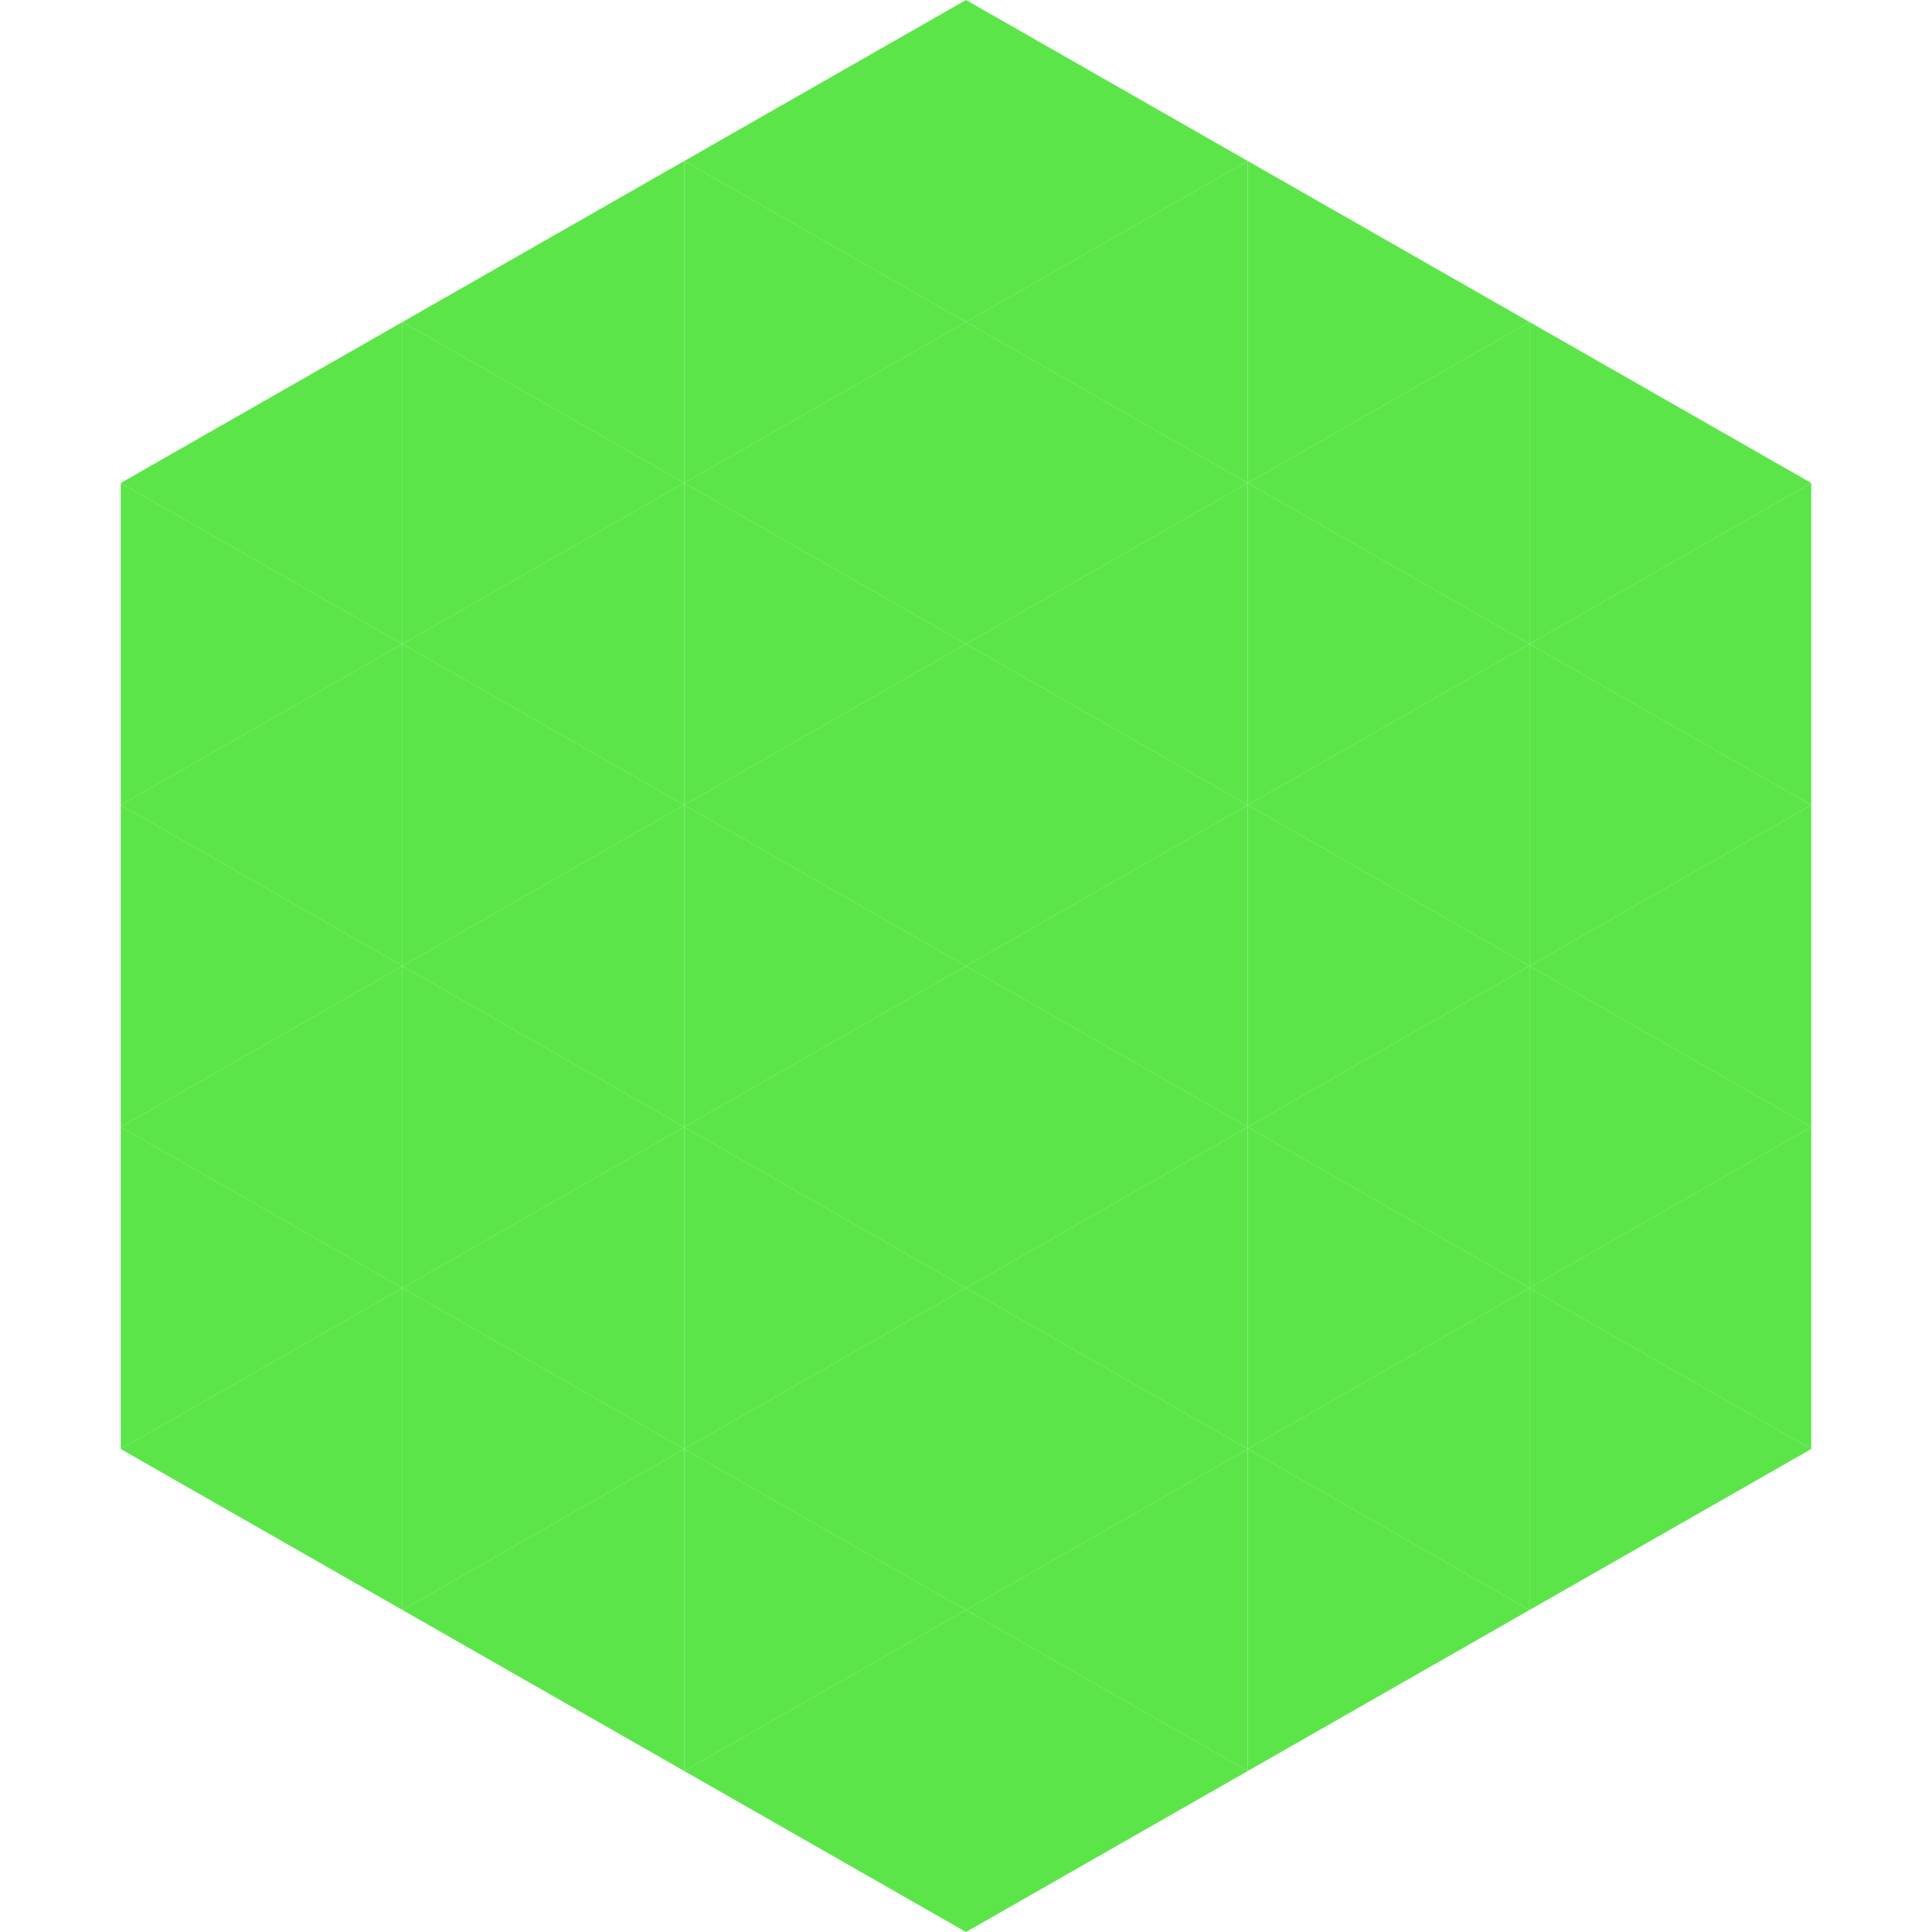 <?xml version="1.0"?>
<!-- Generated by SVGo -->
<svg width="240" height="240"
     xmlns="http://www.w3.org/2000/svg"
     xmlns:xlink="http://www.w3.org/1999/xlink">
<polygon points="50,40 15,60 50,80" style="fill:rgb(91,229,73)" />
<polygon points="190,40 225,60 190,80" style="fill:rgb(91,229,73)" />
<polygon points="15,60 50,80 15,100" style="fill:rgb(91,229,73)" />
<polygon points="225,60 190,80 225,100" style="fill:rgb(91,229,73)" />
<polygon points="50,80 15,100 50,120" style="fill:rgb(91,229,73)" />
<polygon points="190,80 225,100 190,120" style="fill:rgb(91,229,73)" />
<polygon points="15,100 50,120 15,140" style="fill:rgb(91,229,73)" />
<polygon points="225,100 190,120 225,140" style="fill:rgb(91,229,73)" />
<polygon points="50,120 15,140 50,160" style="fill:rgb(91,229,73)" />
<polygon points="190,120 225,140 190,160" style="fill:rgb(91,229,73)" />
<polygon points="15,140 50,160 15,180" style="fill:rgb(91,229,73)" />
<polygon points="225,140 190,160 225,180" style="fill:rgb(91,229,73)" />
<polygon points="50,160 15,180 50,200" style="fill:rgb(91,229,73)" />
<polygon points="190,160 225,180 190,200" style="fill:rgb(91,229,73)" />
<polygon points="15,180 50,200 15,220" style="fill:rgb(255,255,255); fill-opacity:0" />
<polygon points="225,180 190,200 225,220" style="fill:rgb(255,255,255); fill-opacity:0" />
<polygon points="50,0 85,20 50,40" style="fill:rgb(255,255,255); fill-opacity:0" />
<polygon points="190,0 155,20 190,40" style="fill:rgb(255,255,255); fill-opacity:0" />
<polygon points="85,20 50,40 85,60" style="fill:rgb(91,229,73)" />
<polygon points="155,20 190,40 155,60" style="fill:rgb(91,229,73)" />
<polygon points="50,40 85,60 50,80" style="fill:rgb(91,229,73)" />
<polygon points="190,40 155,60 190,80" style="fill:rgb(91,229,73)" />
<polygon points="85,60 50,80 85,100" style="fill:rgb(91,229,73)" />
<polygon points="155,60 190,80 155,100" style="fill:rgb(91,229,73)" />
<polygon points="50,80 85,100 50,120" style="fill:rgb(91,229,73)" />
<polygon points="190,80 155,100 190,120" style="fill:rgb(91,229,73)" />
<polygon points="85,100 50,120 85,140" style="fill:rgb(91,229,73)" />
<polygon points="155,100 190,120 155,140" style="fill:rgb(91,229,73)" />
<polygon points="50,120 85,140 50,160" style="fill:rgb(91,229,73)" />
<polygon points="190,120 155,140 190,160" style="fill:rgb(91,229,73)" />
<polygon points="85,140 50,160 85,180" style="fill:rgb(91,229,73)" />
<polygon points="155,140 190,160 155,180" style="fill:rgb(91,229,73)" />
<polygon points="50,160 85,180 50,200" style="fill:rgb(91,229,73)" />
<polygon points="190,160 155,180 190,200" style="fill:rgb(91,229,73)" />
<polygon points="85,180 50,200 85,220" style="fill:rgb(91,229,73)" />
<polygon points="155,180 190,200 155,220" style="fill:rgb(91,229,73)" />
<polygon points="120,0 85,20 120,40" style="fill:rgb(91,229,73)" />
<polygon points="120,0 155,20 120,40" style="fill:rgb(91,229,73)" />
<polygon points="85,20 120,40 85,60" style="fill:rgb(91,229,73)" />
<polygon points="155,20 120,40 155,60" style="fill:rgb(91,229,73)" />
<polygon points="120,40 85,60 120,80" style="fill:rgb(91,229,73)" />
<polygon points="120,40 155,60 120,80" style="fill:rgb(91,229,73)" />
<polygon points="85,60 120,80 85,100" style="fill:rgb(91,229,73)" />
<polygon points="155,60 120,80 155,100" style="fill:rgb(91,229,73)" />
<polygon points="120,80 85,100 120,120" style="fill:rgb(91,229,73)" />
<polygon points="120,80 155,100 120,120" style="fill:rgb(91,229,73)" />
<polygon points="85,100 120,120 85,140" style="fill:rgb(91,229,73)" />
<polygon points="155,100 120,120 155,140" style="fill:rgb(91,229,73)" />
<polygon points="120,120 85,140 120,160" style="fill:rgb(91,229,73)" />
<polygon points="120,120 155,140 120,160" style="fill:rgb(91,229,73)" />
<polygon points="85,140 120,160 85,180" style="fill:rgb(91,229,73)" />
<polygon points="155,140 120,160 155,180" style="fill:rgb(91,229,73)" />
<polygon points="120,160 85,180 120,200" style="fill:rgb(91,229,73)" />
<polygon points="120,160 155,180 120,200" style="fill:rgb(91,229,73)" />
<polygon points="85,180 120,200 85,220" style="fill:rgb(91,229,73)" />
<polygon points="155,180 120,200 155,220" style="fill:rgb(91,229,73)" />
<polygon points="120,200 85,220 120,240" style="fill:rgb(91,229,73)" />
<polygon points="120,200 155,220 120,240" style="fill:rgb(91,229,73)" />
<polygon points="85,220 120,240 85,260" style="fill:rgb(255,255,255); fill-opacity:0" />
<polygon points="155,220 120,240 155,260" style="fill:rgb(255,255,255); fill-opacity:0" />
</svg>
